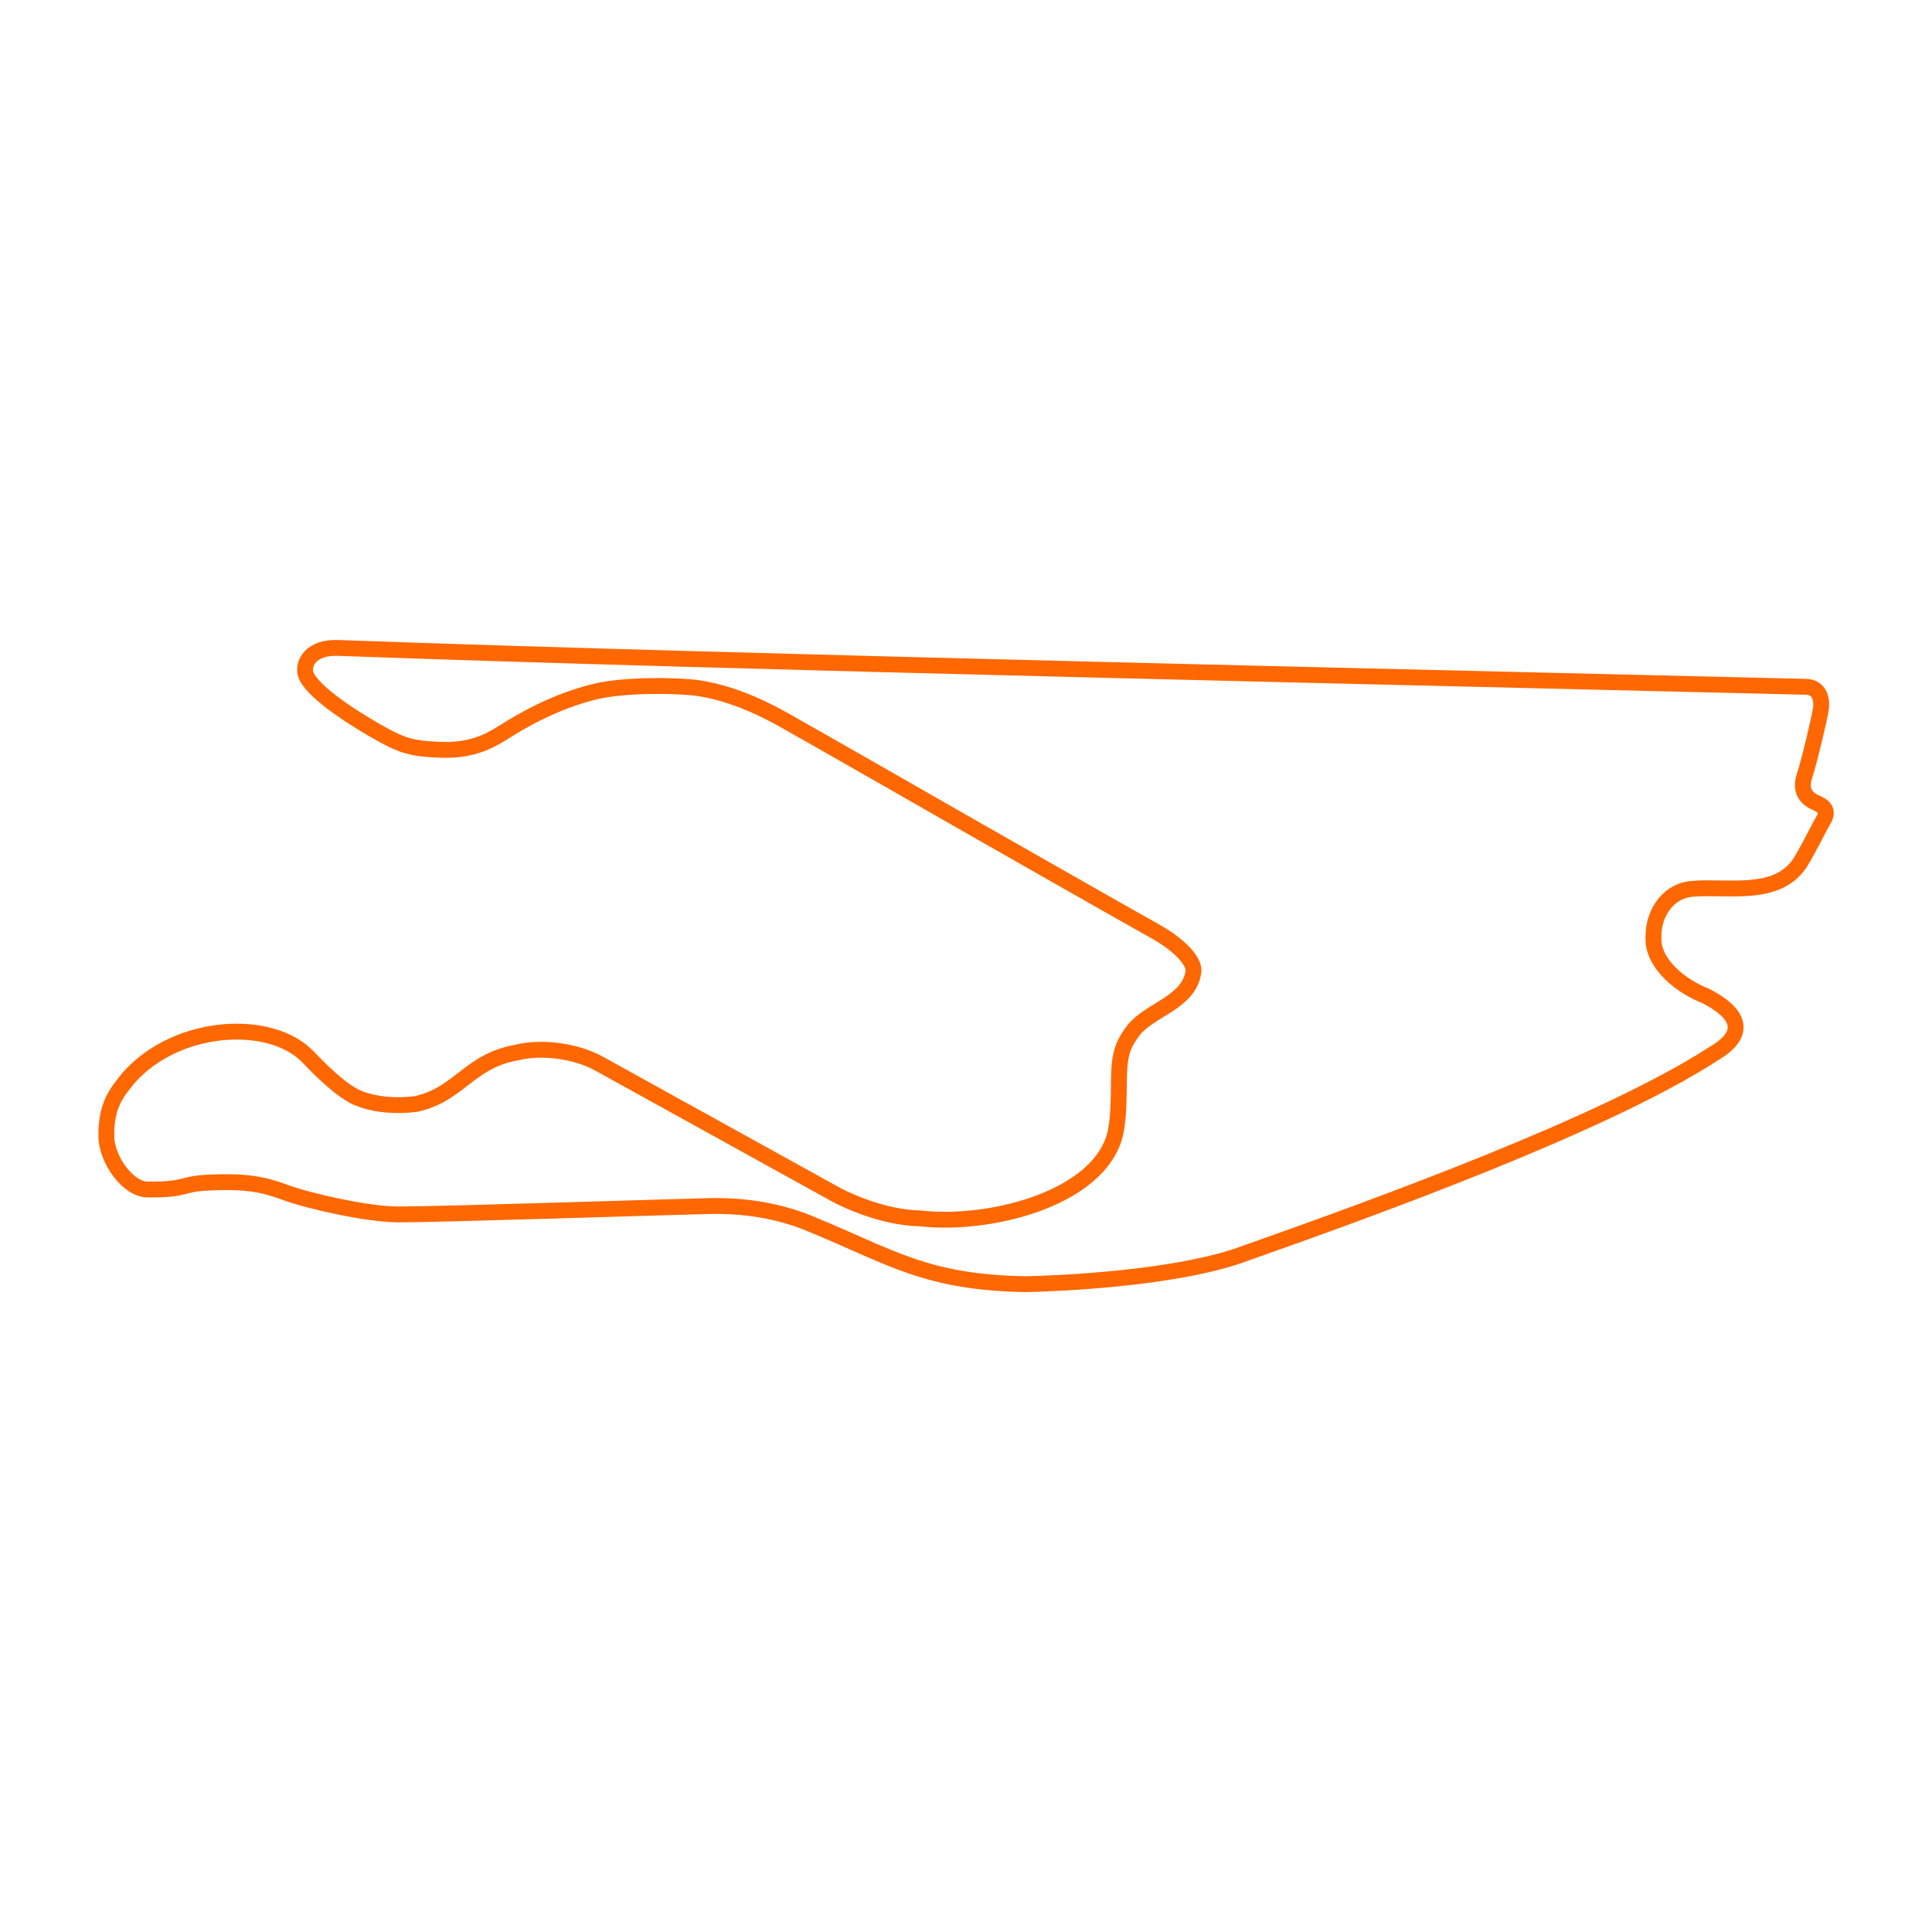 <?xml version="1.0" encoding="UTF-8"?>
<svg id="Layer_2" data-name="Layer 2" xmlns="http://www.w3.org/2000/svg" viewBox="0 0 500 500">
  <defs>
    <style>
      .cls-1 {
        stroke-width: 0px;
      }

      .cls-1, .cls-2 {
        fill: none;
      }

      .cls-2 {
        stroke: #ff6700;
        stroke-miterlimit: 10;
        stroke-width: 4.1px;
      }
    </style>
  </defs>
  <g id="Layer_1-2" data-name="Layer 1">
    <g>
      <rect class="cls-1" width="500" height="500"/>
      <path class="cls-2" d="m469.99,207.75c-2.71-1.22-4.23-3.21-2.96-7.04,1.27-3.83,3.72-14.31,4.19-17.07.41-2.57-.26-5.94-4.07-5.9-90.55-2.23-278.12-6.36-379.43-10.05-7.52-.35-9.22,4.17-8.69,6.48.99,4.31,11.71,11.26,18.26,15,6.55,3.74,8.94,4.59,16.71,4.88,7.76.29,12.31-1.96,16.6-4.7,4.29-2.74,13.12-7.91,23.6-10.41,7.43-1.78,21.14-1.62,26.4-.87,7.46,1.1,14.88,4.15,21.62,7.89,6.74,3.74,50.66,28.9,50.66,28.9,0,0,39.5,22.52,45.93,26.08,6.36,3.56,10.23,7.64,10.07,10.4-1.06,8.22-11.22,9.77-15.6,15.39-1.97,2.71-3.57,4.92-3.68,11.81-.11,6.89-.05,12.33-1.44,16.48-5.45,15.68-32.73,22.32-50.09,20.29-10.83-.19-21.6-6.07-21.6-6.07,0,0-56.13-31.03-61.54-34.03-5.48-3-14.2-4.53-21.19-2.82-12.43,2.21-14.83,10.84-26.07,13.32-4.69.62-10.57.37-15.23-1.64-4.21-1.83-9.85-7.52-12.57-10.37-9.54-10.24-33.91-8.95-46.45,5.1-3.46,4.17-5.99,7.39-5.9,15.34.07,5.88,5.54,13.71,10.74,13.71,10.58.07,8-1.47,16.07-1.81,9.95-.43,14.15.59,19.75,2.65,5.59,2.06,21.03,5.64,29.23,5.61,10.89,0,76.4-2.13,80.72-2.18,10.76-.19,19.55,1.97,26.09,4.77,20.38,8.35,29.5,15.09,55.57,15.45,14.83-.36,41.41-2.29,56.37-7.91,34.9-12.3,93.51-33.61,121.4-51.72,9.64-5.61,5.83-10.97-2.11-15-5.8-2.22-13.74-8.03-13.44-15.12-.08-7.07,4.55-12.32,10.25-12.57,9.07-.76,21.61,2.29,27.65-6.64,2.34-3.78,5.03-9.38,5.89-10.77,1.48-2.33,1.02-3.64-1.68-4.86Z"/>
    </g>
  </g>
</svg>
